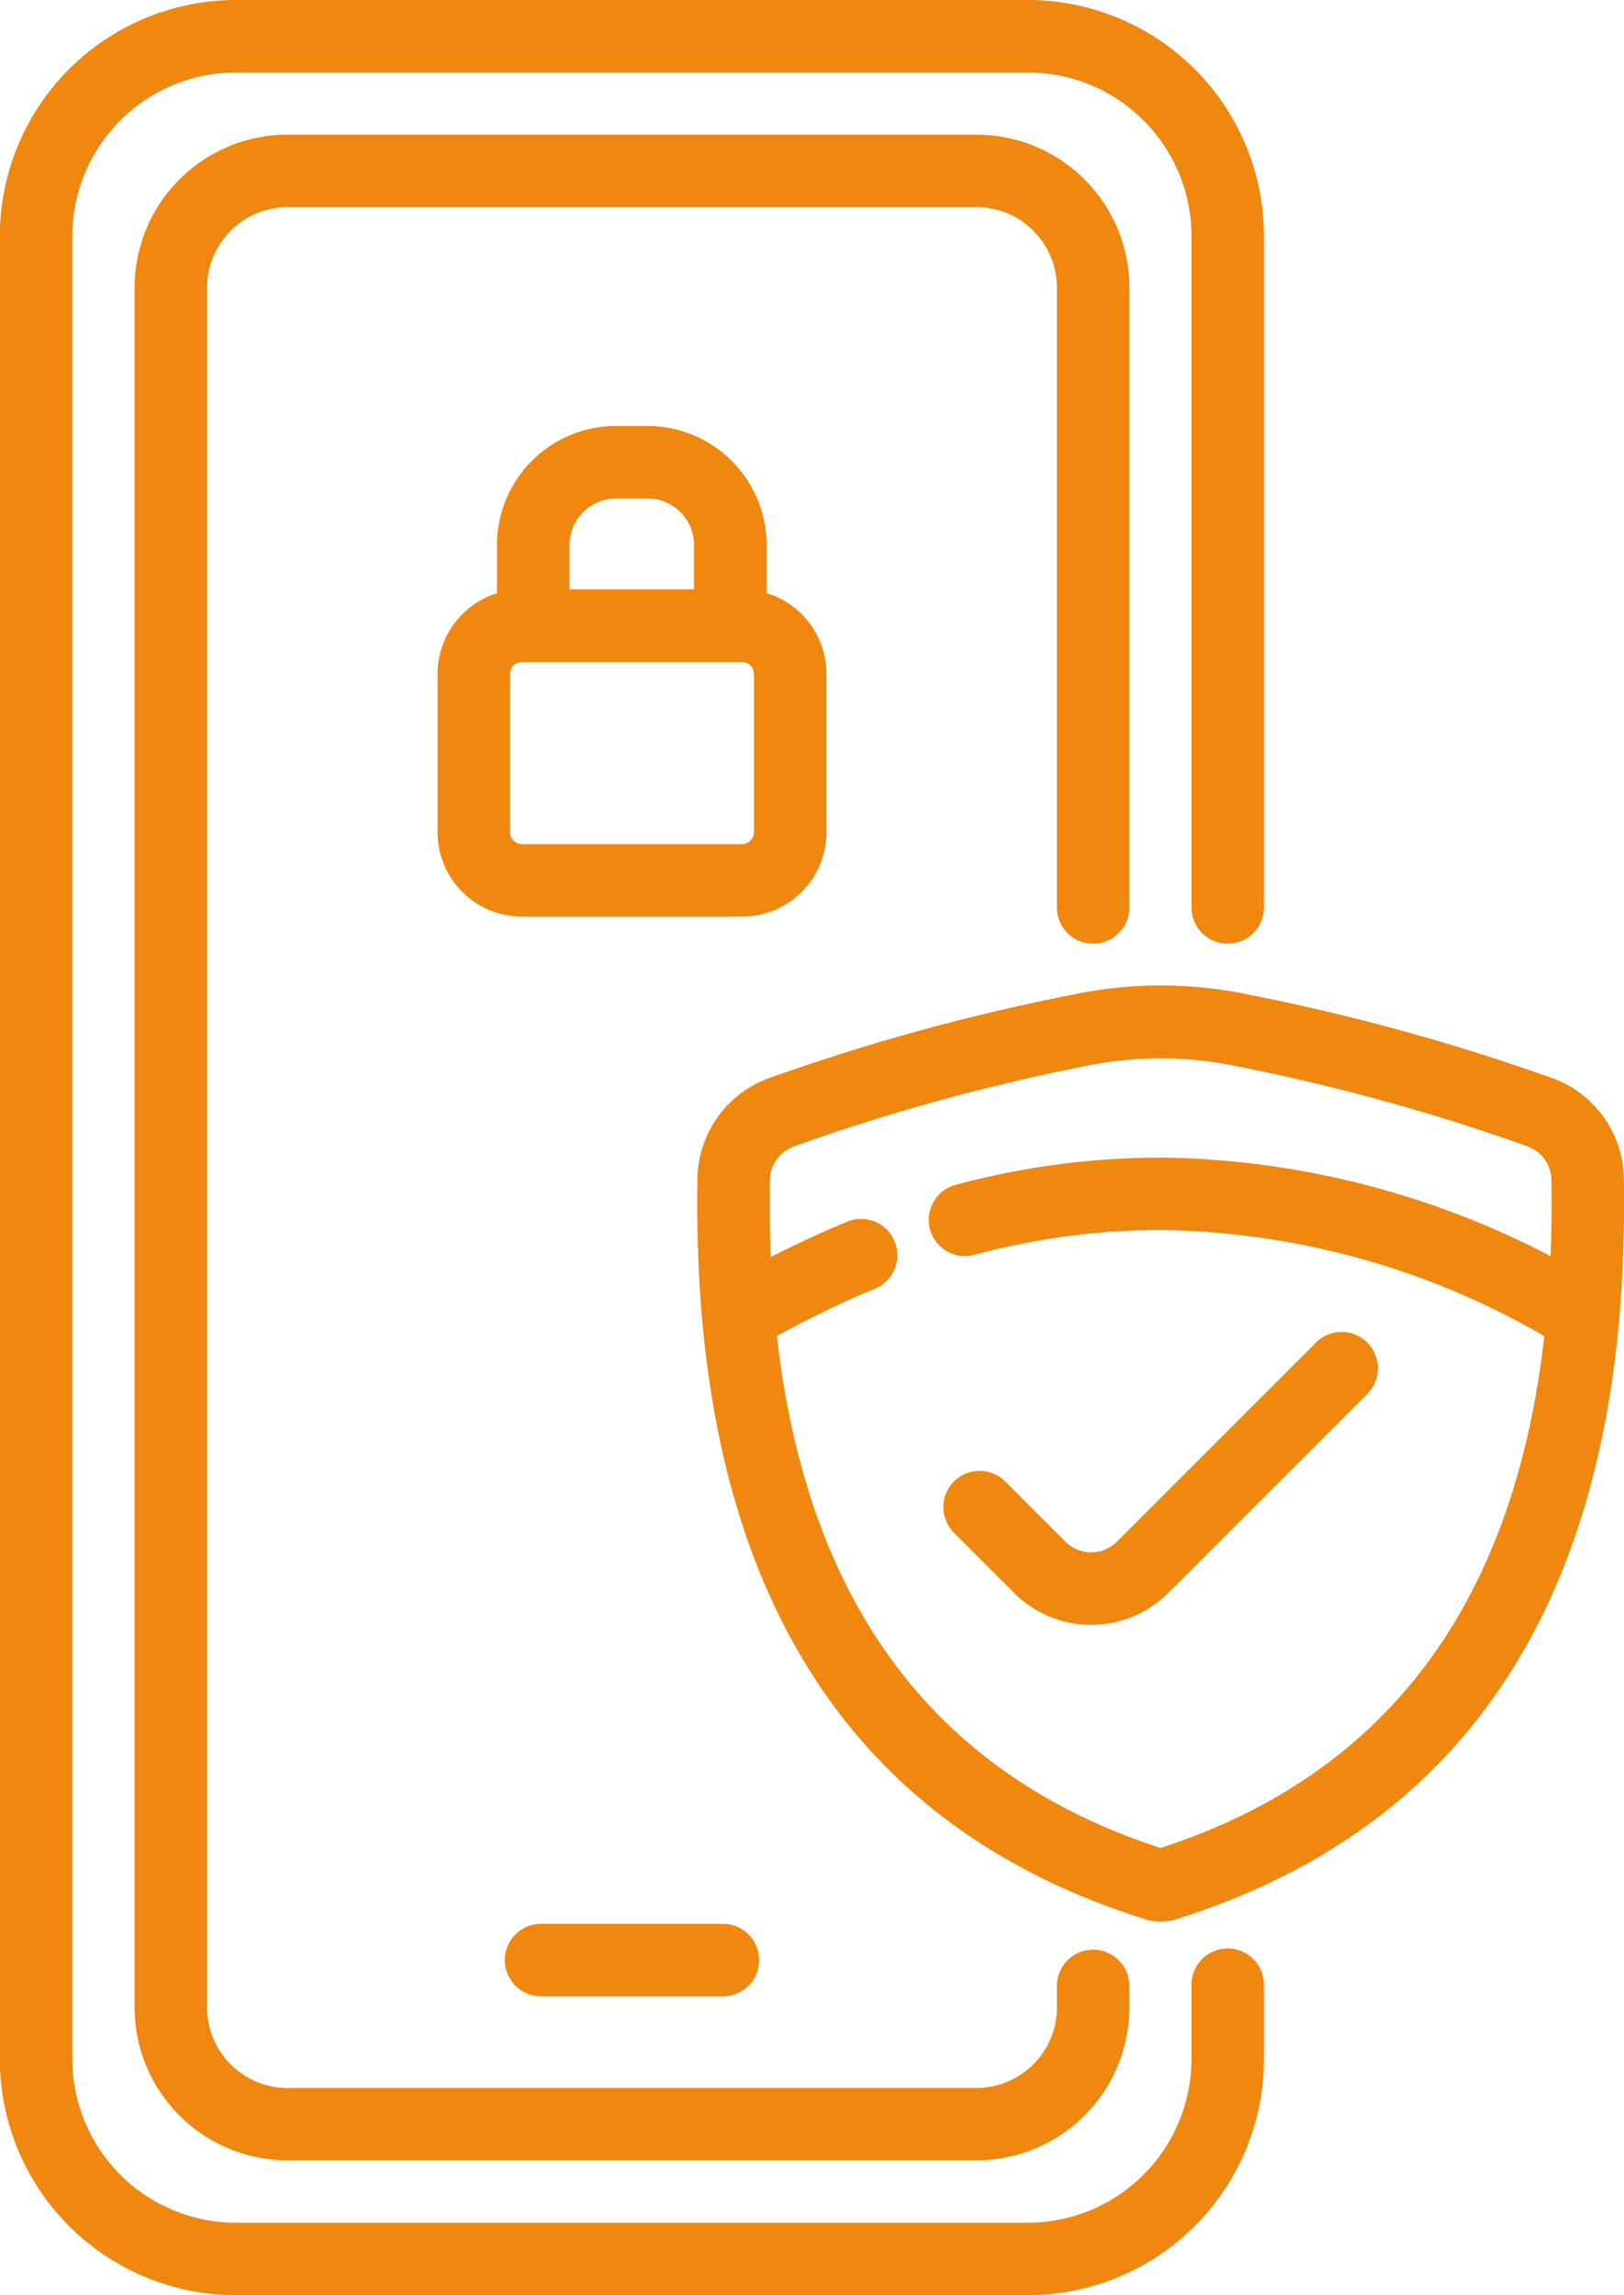 <svg xmlns="http://www.w3.org/2000/svg" width="33.431" height="47.249" viewBox="0 0 33.431 47.249">
  <g id="noun-mobile-security-7215413" transform="translate(-179.89 -6.198)">
    <path id="Path_784" data-name="Path 784" d="M204.417,47.055v1.529a3.37,3.37,0,0,1-3.368,3.37h-16.3a3.37,3.37,0,0,1-3.37-3.37V11.06a3.37,3.37,0,0,1,3.37-3.37h16.3a3.368,3.368,0,0,1,3.368,3.37V24.878a.746.746,0,0,0,1.492,0V11.06a4.861,4.861,0,0,0-4.86-4.862h-16.3a4.863,4.863,0,0,0-4.862,4.862V48.584a4.862,4.862,0,0,0,4.862,4.862h16.3a4.861,4.861,0,0,0,4.86-4.862V47.055a.746.746,0,0,0-1.492,0Z" transform="translate(0 0)" fill="#f0870f" fill-rule="evenodd"/>
    <path id="Path_785" data-name="Path 785" d="M268.512,113.983v.44a1.658,1.658,0,0,1-1.658,1.658H252.676a1.658,1.658,0,0,1-1.658-1.658V79.02a1.658,1.658,0,0,1,1.658-1.658h14.178a1.658,1.658,0,0,1,1.658,1.658V91.779a.746.746,0,0,0,1.492,0V79.02a3.15,3.15,0,0,0-3.15-3.15H252.676a3.15,3.15,0,0,0-3.15,3.15v35.4a3.15,3.15,0,0,0,3.15,3.15h14.178a3.15,3.15,0,0,0,3.15-3.15v-.44a.746.746,0,0,0-1.492,0Z" transform="translate(-66.865 -66.9)" fill="#f0870f" fill-rule="evenodd"/>
    <path id="Path_786" data-name="Path 786" d="M441.836,1003.092h3.743a.746.746,0,0,0,0-1.492h-3.743a.746.746,0,0,0,0,1.492Z" transform="translate(-250.808 -955.798)" fill="#f0870f" fill-rule="evenodd"/>
    <path id="Path_787" data-name="Path 787" d="M442.7,230.747v-1.66a2.452,2.452,0,0,0-2.451-2.451h-.647a2.451,2.451,0,0,0-2.451,2.451v1.66a.746.746,0,1,0,1.492,0v-1.66a.962.962,0,0,1,.959-.959h.647a.962.962,0,0,1,.959.959v1.66a.746.746,0,1,0,1.492,0Z" transform="translate(-247.03 -211.669)" fill="#f0870f" fill-rule="evenodd"/>
    <path id="Path_788" data-name="Path 788" d="M414.315,312.9a1.742,1.742,0,0,0-1.74-1.742H408.05a1.742,1.742,0,0,0-1.74,1.742v3.254a1.738,1.738,0,0,0,1.74,1.74h4.525a1.738,1.738,0,0,0,1.74-1.74Zm-1.492,0v3.254a.248.248,0,0,1-.248.248H408.05a.248.248,0,0,1-.248-.248V312.9a.248.248,0,0,1,.248-.248h4.525a.248.248,0,0,1,.248.248Z" transform="translate(-217.412 -292.827)" fill="#f0870f" fill-rule="evenodd"/>
    <path id="Path_789" data-name="Path 789" d="M548.286,516.267a43.446,43.446,0,0,0-6.178,1.7h0a2.234,2.234,0,0,0-1.5,2.07v0c-.142,8.331,3.047,13.357,9.314,15.282a1.6,1.6,0,0,0,.442,0c6.264-1.925,9.454-6.951,9.314-15.282v0a2.235,2.235,0,0,0-1.5-2.07h0a43.609,43.609,0,0,0-6.177-1.7,8.77,8.77,0,0,0-3.711,0Zm1.856,17.561q-8.239-2.674-8.042-13.76a.744.744,0,0,1,.5-.688,41.545,41.545,0,0,1,5.938-1.641,7.633,7.633,0,0,1,3.21,0,41.838,41.838,0,0,1,5.939,1.639.744.744,0,0,1,.5.69q.187,11.1-8.044,13.76Z" transform="translate(-346.36 -489.584)" fill="#f0870f" fill-rule="evenodd"/>
    <path id="Path_790" data-name="Path 790" d="M552.591,605.115h0a16.169,16.169,0,0,0-4.241.567.746.746,0,0,0,.388,1.44,14.637,14.637,0,0,1,3.853-.517h0a16.12,16.12,0,0,1,7.9,2.184c-.621,5.528-3.26,9.03-7.9,10.539q-6.963-2.26-7.9-10.539a19.7,19.7,0,0,1,2.025-.979.746.746,0,0,0-.567-1.38,21.186,21.186,0,0,0-2.624,1.305.745.745,0,0,0-.367.711c.593,6.6,3.711,10.685,9.215,12.374a1.59,1.59,0,0,0,.442,0c5.5-1.692,8.622-5.774,9.215-12.374a.744.744,0,0,0-.367-.711,17.783,17.783,0,0,0-9.067-2.622Z" transform="translate(-348.81 -575.086)" fill="#f0870f" fill-rule="evenodd"/>
    <path id="Path_791" data-name="Path 791" d="M668.234,699.52l1.24,1.24a2.242,2.242,0,0,0,3.167,0l4.1-4.1a.746.746,0,0,0-1.056-1.056s-2.59,2.592-4.1,4.1a.747.747,0,0,1-1.056,0l-1.24-1.24a.746.746,0,0,0-1.056,1.055Z" transform="translate(-468.705 -661.768)" fill="#f0870f" fill-rule="evenodd"/>
  </g>
</svg>
